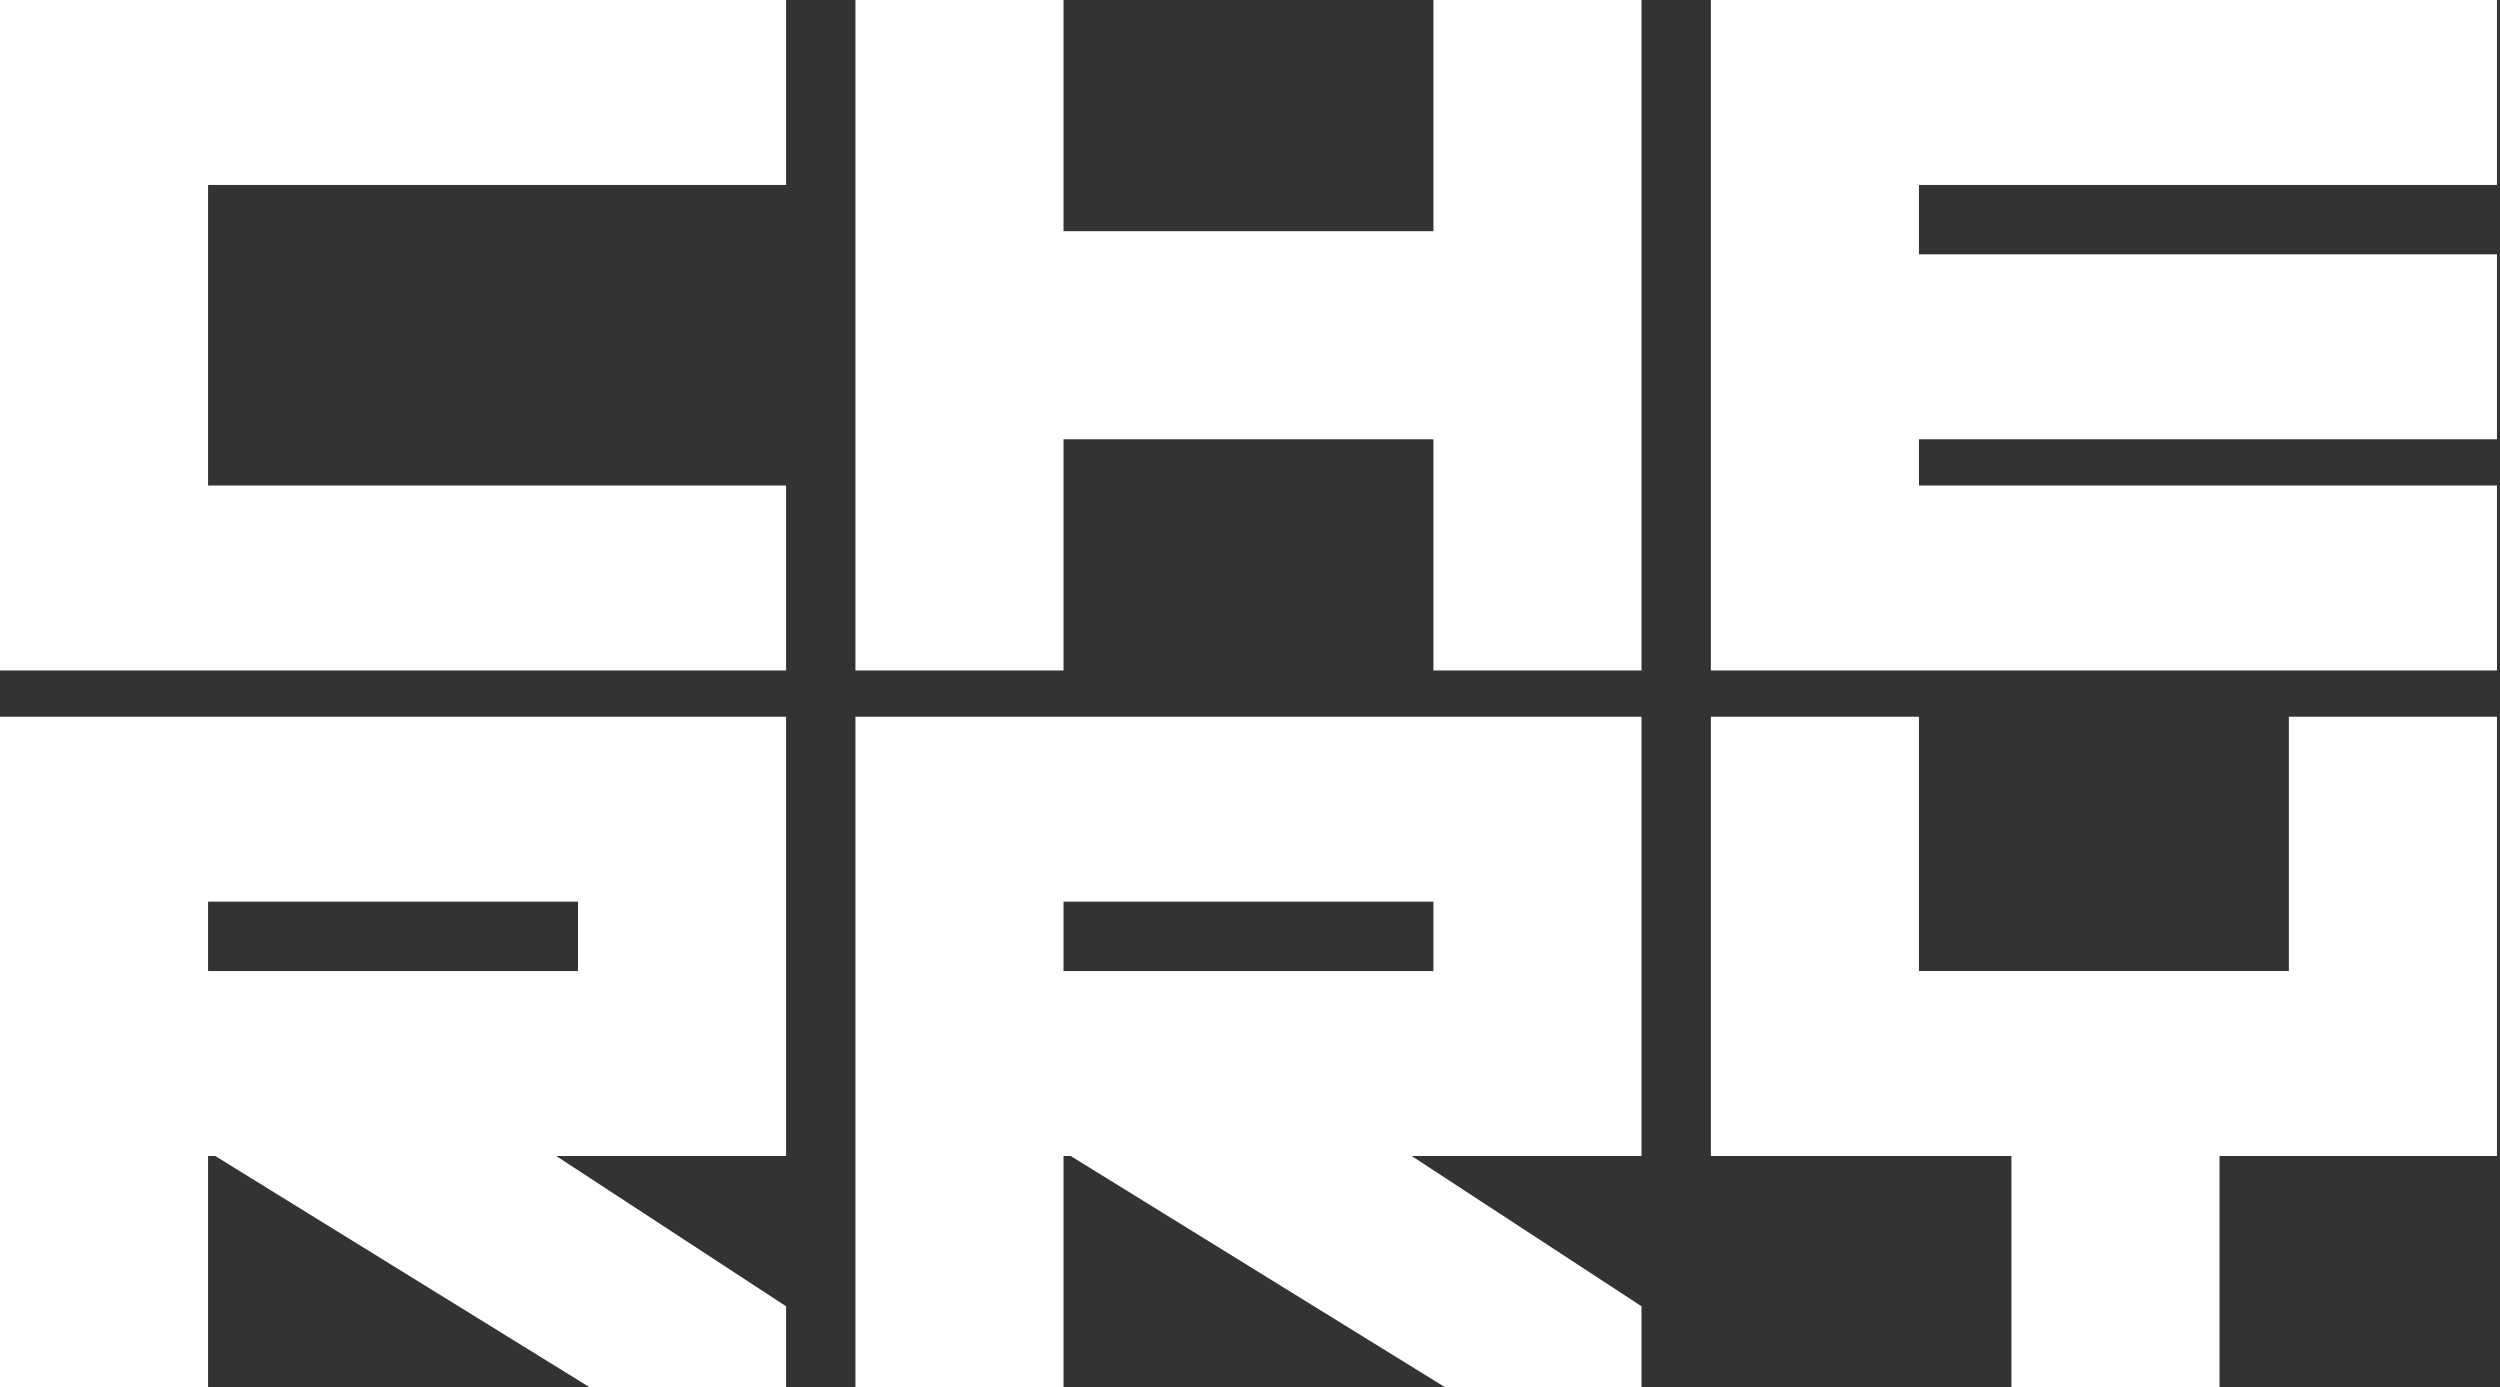 
<svg width="164" height="91" viewBox="0 0 164 91" fill="none" xmlns="http://www.w3.org/2000/svg">
<rect x="0" y="0" width="164" height="91" fill="#333333" stroke="none"/>
<path d="M112.233 0V43.983H163.8V31.85H125.883V28.817H163.8V16.683H125.883V12.133H163.8V0H112.233Z" fill="white"/>
<path fill-rule="evenodd" clip-rule="evenodd" d="M0 47.017H51.567V75.833H36.489L51.567 85.692V91H38.675L14.119 75.833H13.65V91H0V47.017ZM13.65 63.7H37.917V59.15H13.65V63.7Z" fill="white"/>
<path fill-rule="evenodd" clip-rule="evenodd" d="M56.117 47.017H107.683V75.833H92.606L107.683 85.692V91H94.792L70.236 75.833H69.767V91H56.117V47.017ZM69.767 63.7H94.033V59.15H69.767V63.7Z" fill="white"/>
<path d="M0 0H51.567V12.133H13.65V31.85H51.567V43.983H0V0Z" fill="white"/>
<path d="M125.883 47.017H112.233V75.833H131.95V91H145.6V75.833H163.8V47.017H150.15V63.7H125.883V47.017Z" fill="white"/>
<path fill-rule="evenodd" clip-rule="evenodd" d="M56.117 0H69.767V15.167L94.033 15.167V0H107.683V43.983H94.033V28.817L69.767 28.817V43.983H56.117V28.817H56.117L56.117 15.167H56.117V0Z" fill="white"/>
</svg>
